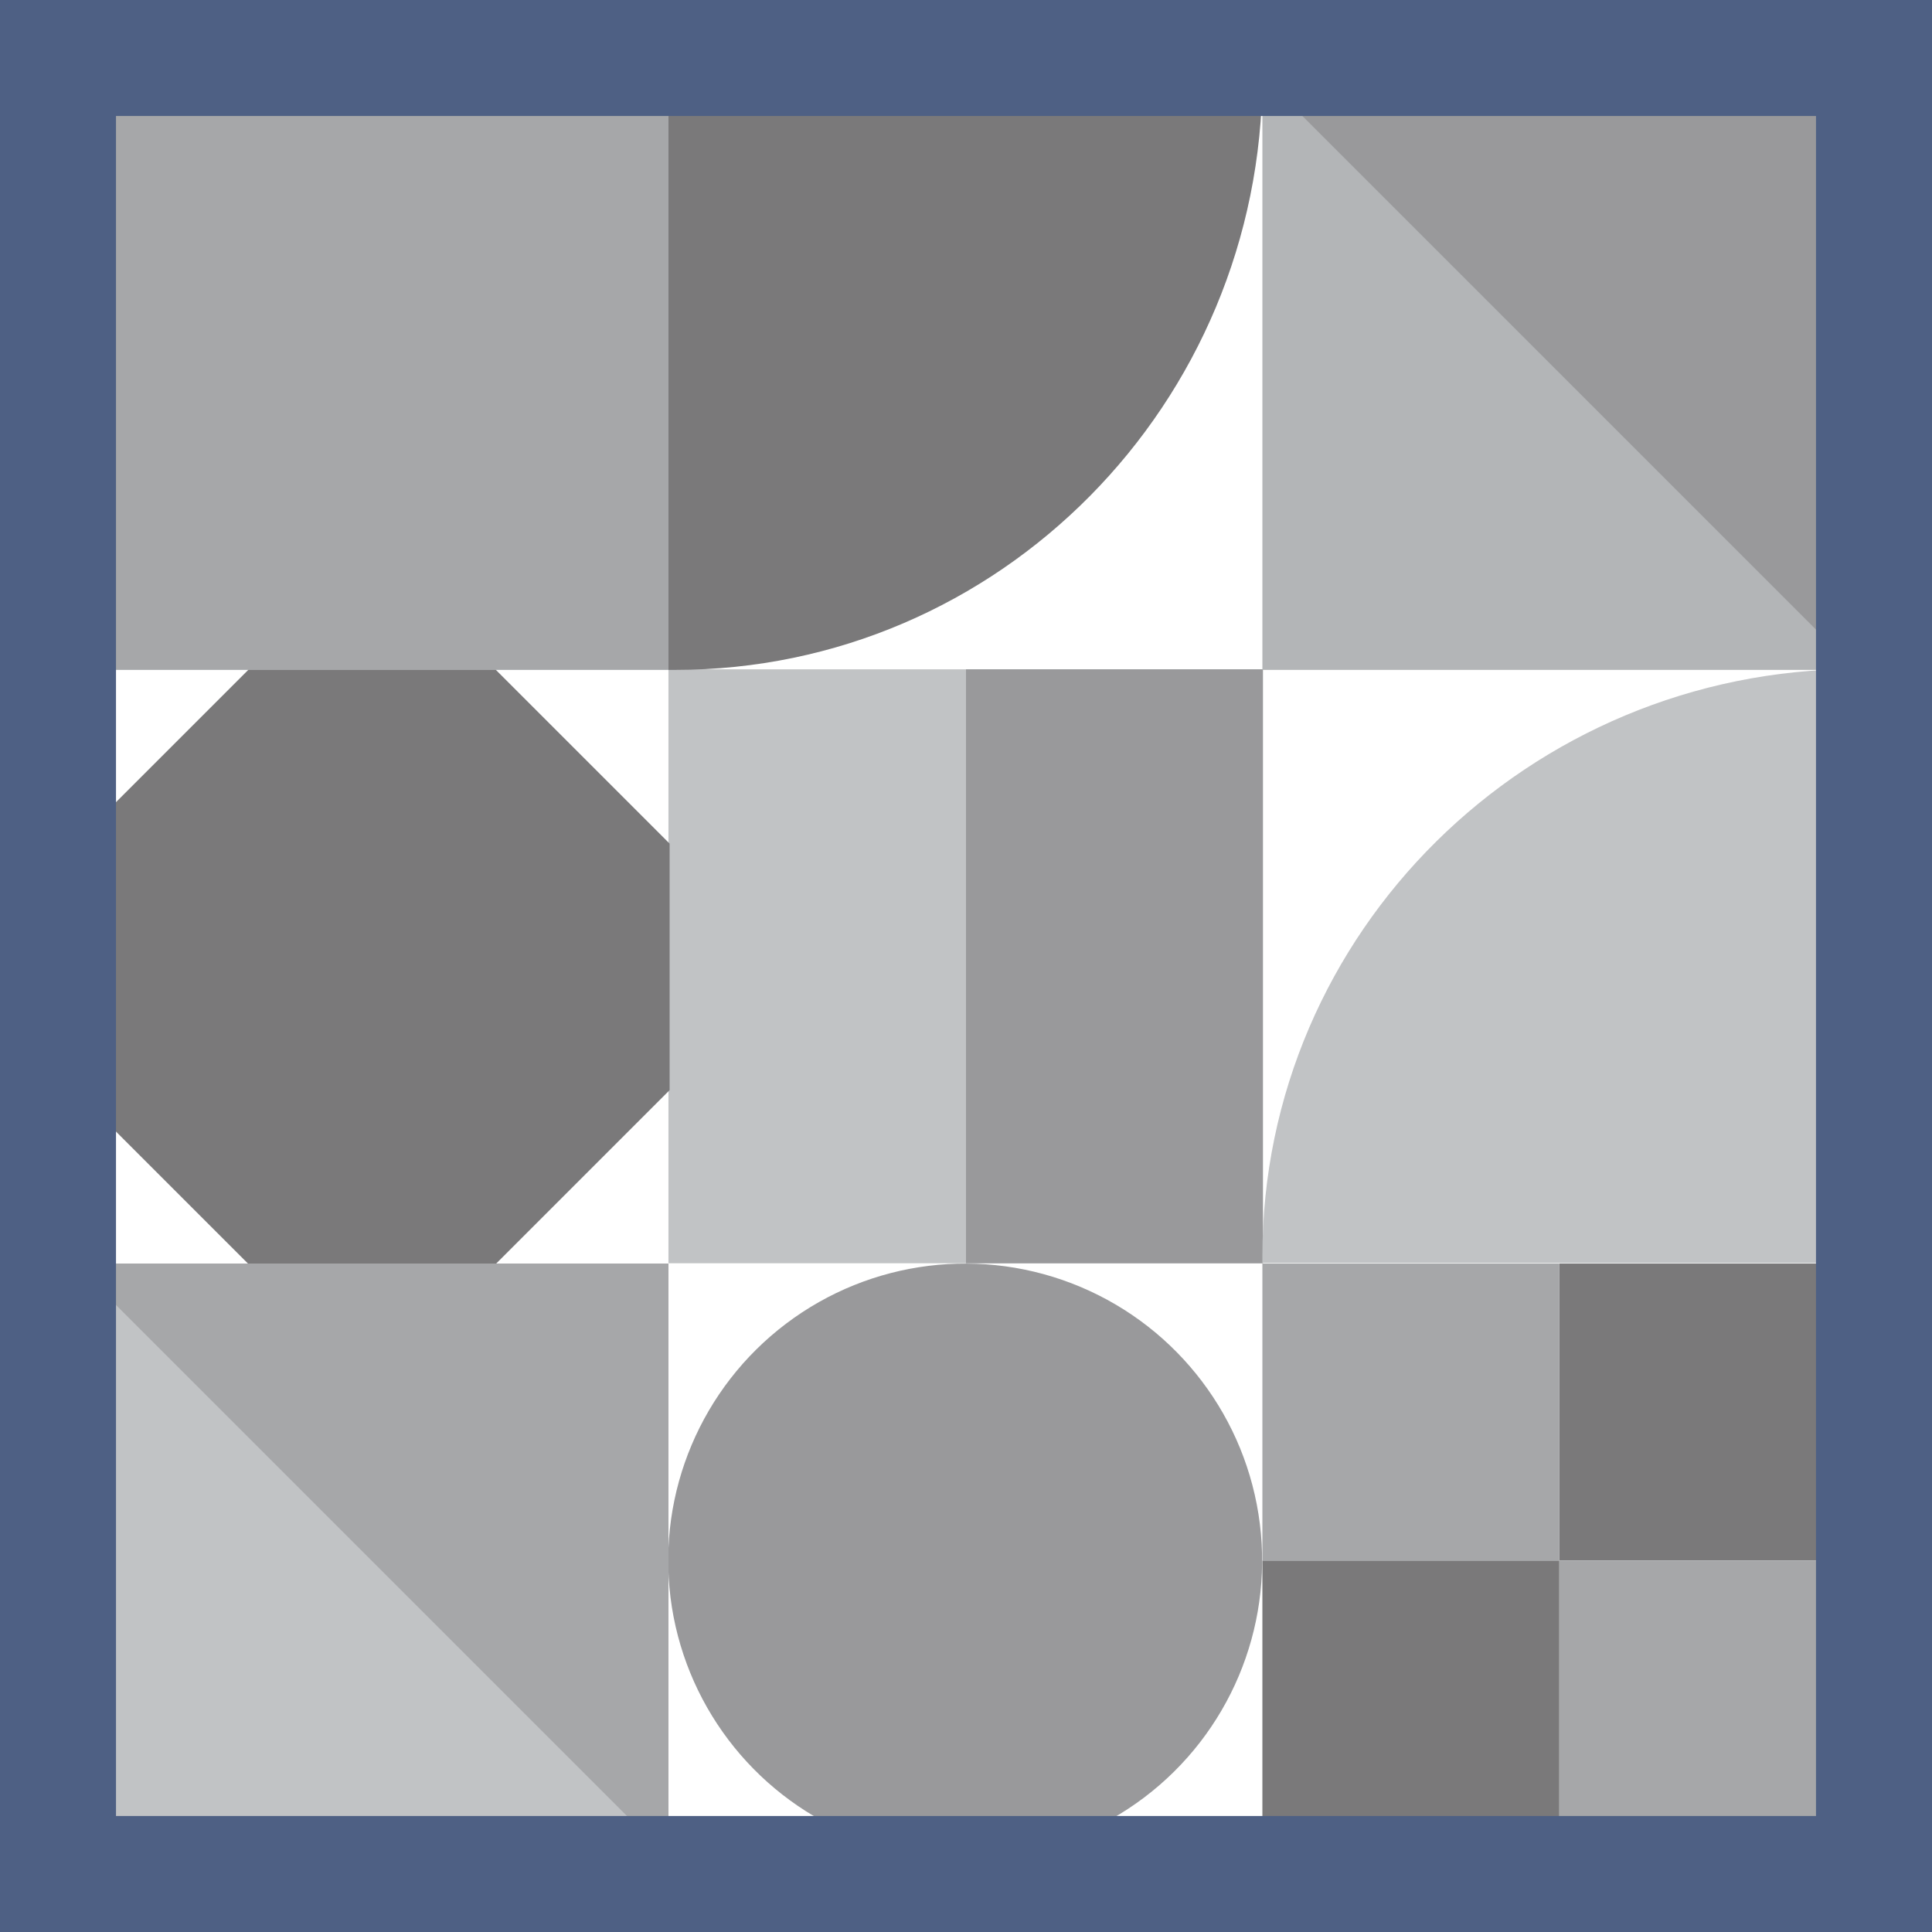 <svg xmlns="http://www.w3.org/2000/svg" id="Layer_2" data-name="Layer 2" viewBox="0 0 66.62 66.62"><defs><style>      .cls-1 {        opacity: .7;      }      .cls-1, .cls-2 {        fill: none;      }      .cls-3 {        fill: #939598;      }      .cls-4 {        fill: #a7a9ac;      }      .cls-5 {        fill: #414042;      }      .cls-6 {        fill: #6d6e71;      }      .cls-7 {        fill: #808285;      }      .cls-2 {        stroke: #4e6084;        stroke-miterlimit: 10;        stroke-width: 4px;      }    </style></defs><g id="Layer_1-2" data-name="Layer 1"><g><g class="cls-1"><g><g><rect class="cls-4" x="23.05" y="23.08" width="20.48" height="20.48"></rect><rect class="cls-6" x="33.31" y="23.08" width="10.24" height="20.48"></rect></g><path class="cls-4" d="m64.01,43.55v-20.48c-11.31.02-20.48,9.08-20.48,20.25,0,.08,0,.15,0,.23h20.47Z"></path><polygon class="cls-5" points="8.58 43.6 2.57 37.59 2.57 29.09 8.58 23.08 17.08 23.08 23.09 29.09 23.09 37.59 17.08 43.6 8.58 43.6"></polygon></g><g><rect class="cls-7" x="2.57" y="2.62" width="20.48" height="20.48"></rect><g><rect class="cls-3" x="43.53" y="2.62" width="20.48" height="20.48"></rect><polygon class="cls-6" points="43.53 2.62 64.01 23.1 64.01 2.62 43.53 2.62"></polygon></g><path class="cls-5" d="m23.05,2.62h20.48c-.02,11.31-9.08,20.48-20.25,20.48-.08,0-.15,0-.23,0V2.62Z"></path></g><g><circle class="cls-6" cx="33.29" cy="53.81" r="10.24" transform="translate(-29.24 63.55) rotate(-67.11)"></circle><g><rect class="cls-4" x="2.57" y="43.57" width="20.48" height="20.48"></rect><polygon class="cls-7" points="23.05 64.05 2.57 43.57 23.05 43.57 23.05 64.05"></polygon></g><g><g><polygon class="cls-5" points="53.77 43.57 53.77 53.81 53.77 53.81 64.01 53.81 64.01 43.57 53.77 43.57"></polygon><polygon class="cls-5" points="43.53 53.81 43.53 64.05 53.77 64.05 53.77 53.81 53.77 53.81 43.53 53.81 43.53 53.81"></polygon></g><g><polygon class="cls-7" points="43.53 53.81 53.77 53.81 53.77 53.81 53.77 43.57 43.53 43.57 43.53 53.81"></polygon><polygon class="cls-7" points="53.77 64.05 64.01 64.05 64.01 53.81 53.77 53.81 53.77 53.81 53.77 64.05 53.77 64.05"></polygon></g></g></g></g><rect class="cls-2" x="2" y="2" width="62.62" height="62.62"></rect></g></g></svg>